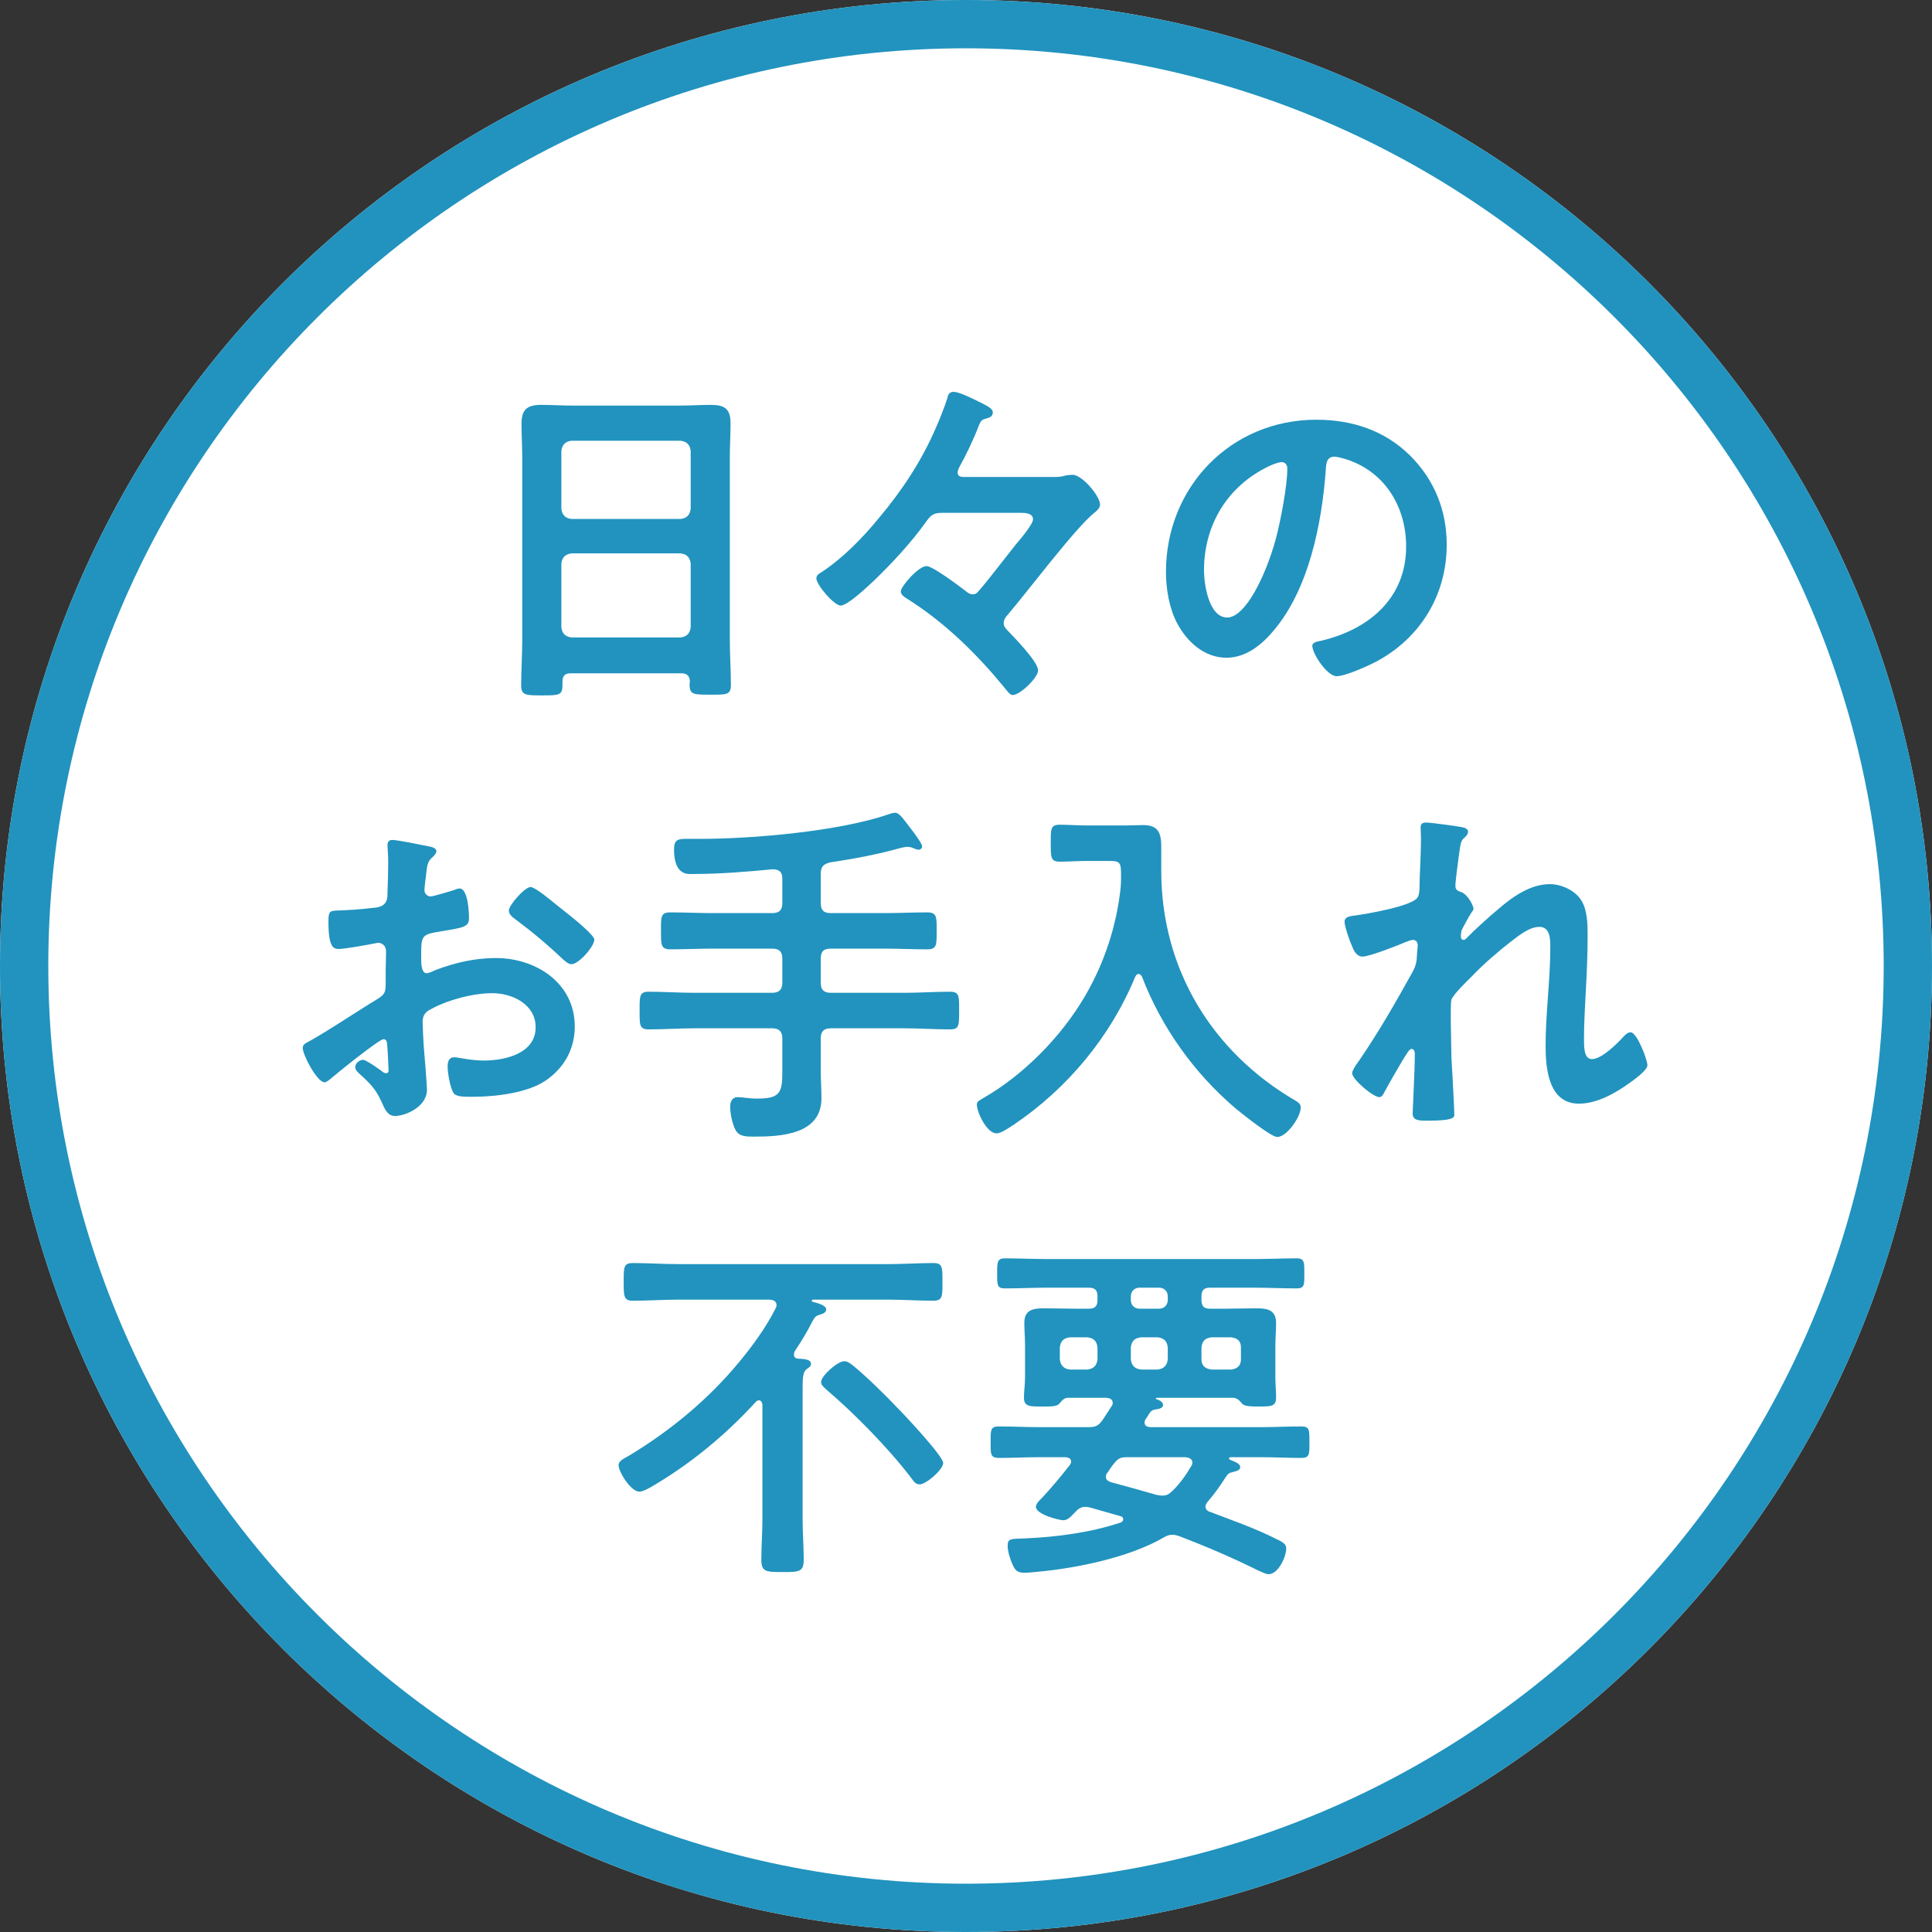 <?xml version="1.0" encoding="utf-8"?>
<!-- Generator: Adobe Illustrator 27.4.0, SVG Export Plug-In . SVG Version: 6.00 Build 0)  -->
<svg version="1.1" id="レイヤー_1" xmlns="http://www.w3.org/2000/svg" xmlns:xlink="http://www.w3.org/1999/xlink" x="0px"
	 y="0px" viewBox="0 0 160 160" style="enable-background:new 0 0 160 160;" xml:space="preserve">
<rect x="0" y="0" width="160" height="160" fill="#333333" stroke="none"/>
<style type="text/css">
	.st0{fill:#FFFFFF;}
	.st1{fill:#2193BE;}
	.st2{fill:none;}
</style>
<g>
	<g>
		<path class="st0" d="M80,160c44.18,0,80-35.82,80-80c0-44.18-35.82-80-80-80C35.82,0,0,35.82,0,80C0,124.18,35.82,160,80,160z"/>
		<path class="st1" d="M80,4c41.91,0,76,34.09,76,76c0,41.91-34.09,76-76,76S4,121.91,4,80C4,38.09,38.09,4,80,4 M80,0
			C35.82,0,0,35.82,0,80c0,44.18,35.82,80,80,80s80-35.82,80-80C160,35.82,124.18,0,80,0L80,0z"/>
	</g>
	<g>
		<path class="st1" d="M56.42,55.76h-9.15c-0.48,0-0.69,0.21-0.69,0.69v0.3c0,0.84-0.3,0.84-1.71,0.84c-1.29,0-1.71,0-1.71-0.81
			c0-1.26,0.09-2.52,0.09-3.75V37.94c0-0.96-0.06-1.89-0.06-2.85c0-1.2,0.48-1.56,1.65-1.56c0.87,0,1.74,0.06,2.64,0.06h8.76
			c0.87,0,1.74-0.06,2.61-0.06c1.14,0,1.65,0.3,1.65,1.53c0,0.96-0.06,1.92-0.06,2.88v15.03c0,1.26,0.09,2.49,0.09,3.75
			c0,0.84-0.36,0.81-1.71,0.81s-1.71,0-1.71-0.81c0-0.09,0-0.18,0.03-0.27C57.11,55.97,56.9,55.76,56.42,55.76z M56.36,42.98
			c0.51-0.06,0.78-0.33,0.84-0.84v-4.8c-0.06-0.51-0.33-0.78-0.84-0.84h-9.03c-0.51,0.06-0.78,0.33-0.84,0.84v4.8
			c0.06,0.51,0.33,0.78,0.84,0.84H56.36z M46.49,51.95c0.06,0.51,0.33,0.78,0.84,0.84h9.03c0.51-0.06,0.78-0.33,0.84-0.84v-5.28
			c-0.06-0.51-0.33-0.78-0.84-0.84h-9.03c-0.51,0.06-0.78,0.33-0.84,0.84V51.95z"/>
		<path class="st1" d="M87.23,39.5c0.45,0,0.57,0,1.02-0.12c0.18-0.03,0.39-0.06,0.57-0.06c0.81,0,2.28,1.77,2.28,2.46
			c0,0.33-0.3,0.54-0.51,0.72c-1.59,1.29-5.55,6.57-7.2,8.49c-0.15,0.15-0.27,0.39-0.27,0.6c0,0.27,0.15,0.45,0.33,0.63
			c0.54,0.57,2.52,2.58,2.52,3.3c0,0.6-1.5,2.04-2.1,2.04c-0.24,0-0.48-0.36-0.75-0.69c-2.07-2.52-4.77-5.28-8.1-7.35
			c-0.18-0.12-0.42-0.3-0.42-0.54c0-0.42,1.47-2.1,2.13-2.1c0.51,0,2.7,1.65,3.21,2.04c0.18,0.15,0.36,0.3,0.63,0.3
			c0.3,0,0.42-0.21,0.6-0.42c0.54-0.6,2.25-2.82,2.94-3.69c0.33-0.39,1.44-1.68,1.44-2.1c0-0.51-0.63-0.54-1.02-0.54h-6.48
			c-0.69,0-0.93,0.15-1.32,0.69c-1.23,1.74-2.88,3.51-4.41,4.98c-0.48,0.45-2.13,2.01-2.7,2.01c-0.54,0-2.01-1.71-2.01-2.25
			c0-0.27,0.21-0.39,0.42-0.51c1.77-1.17,3.39-2.82,4.74-4.47c1.92-2.28,3.57-4.77,4.74-7.5c0.27-0.6,0.75-1.8,0.93-2.4
			c0.06-0.21,0.09-0.57,0.54-0.57c0.42,0,1.38,0.48,1.77,0.66c0.96,0.48,1.47,0.69,1.47,1.05c0,0.36-0.3,0.42-0.57,0.51
			c-0.36,0.09-0.42,0.18-0.6,0.6c-0.39,1.05-1.08,2.49-1.62,3.45c-0.06,0.12-0.12,0.27-0.12,0.42c0,0.39,0.42,0.36,0.63,0.36H87.23z
			"/>
		<path class="st1" d="M116.78,37.73c2.01,2.01,3.03,4.53,3.03,7.38c0,4.17-2.19,7.74-5.85,9.69c-0.69,0.36-2.55,1.2-3.27,1.2
			c-0.78,0-2.01-1.86-2.01-2.52c0-0.3,0.45-0.36,0.75-0.42c3.93-0.93,7.02-3.51,7.02-7.8c0-3.21-1.68-6.09-4.8-7.17
			c-0.27-0.09-0.87-0.27-1.14-0.27c-0.69,0-0.69,0.66-0.72,1.17c-0.33,4.38-1.38,9.72-4.26,13.17c-0.99,1.2-2.31,2.31-3.96,2.31
			c-1.83,0-3.27-1.32-4.08-2.85c-0.66-1.23-0.93-2.85-0.93-4.26c0-7.02,5.37-12.6,12.45-12.6
			C111.95,34.76,114.65,35.63,116.78,37.73z M105.11,38.6c-3.42,1.62-5.4,4.83-5.4,8.64c0,1.11,0.39,3.9,1.92,3.9
			c1.5,0,3.18-3.42,4.02-6.48c0.39-1.44,0.96-4.41,0.96-5.85c0-0.3-0.15-0.54-0.48-0.54C105.89,38.27,105.35,38.48,105.11,38.6z"/>
		<path class="st1" d="M31.76,86.06c-0.36,0-3.93,2.88-4.44,3.33c-0.12,0.09-0.3,0.24-0.45,0.24c-0.6,0-1.8-2.25-1.8-2.85
			c0-0.33,0.33-0.42,0.69-0.63c1.68-0.96,3.27-2.04,4.92-3.06c1.14-0.69,1.26-0.72,1.26-1.65v-1.02c0-0.45,0.03-0.9,0.03-1.35v-0.3
			c0-0.39-0.27-0.69-0.66-0.69c-0.06,0-0.12,0.03-0.18,0.03c-0.57,0.12-2.61,0.48-3.06,0.48c-0.39,0-0.87-0.03-0.87-2.22
			c0-0.81,0.06-0.93,0.63-0.96c0.93-0.03,1.98-0.09,2.91-0.21c0.39-0.03,0.84-0.06,1.11-0.36c0.24-0.27,0.24-0.57,0.24-0.9
			c0.03-0.84,0.06-1.68,0.06-2.52c0-0.6-0.06-1.29-0.06-1.41c0-0.24,0.09-0.45,0.39-0.45c0.45,0,2.46,0.42,3.06,0.54
			c0.18,0.03,0.6,0.12,0.6,0.39c0,0.18-0.18,0.36-0.3,0.48c-0.45,0.36-0.48,0.72-0.57,1.65c-0.03,0.18-0.06,0.42-0.09,0.69
			c0,0.12-0.03,0.3-0.03,0.42c0,0.27,0.24,0.51,0.51,0.51c0.21,0,1.59-0.42,1.89-0.51c0.15-0.06,0.36-0.15,0.51-0.15
			c0.69,0,0.78,1.95,0.78,2.46c0,0.78-0.51,0.78-2.79,1.17c-1.11,0.21-1.17,0.42-1.17,1.8v0.42c0,0.51,0.06,1.17,0.45,1.17
			c0.15,0,0.57-0.18,0.75-0.27c1.59-0.6,3.24-0.99,4.98-0.99c3.33,0,6.54,2.07,6.54,5.67c0,1.86-0.87,3.42-2.4,4.47
			c-1.53,1.05-4.23,1.35-6.03,1.35h-0.36c-0.48,0-1.11-0.03-1.26-0.33c-0.27-0.42-0.48-1.65-0.48-2.16c0-0.39,0.09-0.78,0.54-0.78
			c0.36,0,1.35,0.27,2.46,0.27c1.74,0,4.29-0.57,4.29-2.76c0-1.89-1.92-2.82-3.6-2.82c-1.62,0-3.87,0.6-5.28,1.44
			C35.15,83.9,35,84.2,35,84.62c0,0.36,0.06,1.56,0.09,1.98c0.06,0.63,0.27,3.33,0.27,3.63c0,1.47-1.83,2.19-2.64,2.19
			c-0.66,0-0.87-0.63-1.11-1.14c-0.48-1.08-0.96-1.56-1.83-2.34c-0.15-0.15-0.36-0.33-0.36-0.57c0-0.33,0.36-0.6,0.66-0.6
			c0.21,0,1.26,0.72,1.53,0.93c0.09,0.09,0.24,0.18,0.36,0.18c0.18,0,0.21-0.12,0.21-0.24c0-0.03-0.06-1.26-0.06-1.32
			c0-0.15-0.03-0.3-0.03-0.42C32.06,86.36,32.06,86.06,31.76,86.06z M46.91,75.59c0.81,0.63,2.31,1.89,2.31,2.22
			c0,0.57-1.29,2.04-1.89,2.04c-0.24,0-0.48-0.21-0.66-0.36c-1.26-1.2-2.58-2.31-3.99-3.36c-0.21-0.15-0.54-0.39-0.54-0.72
			c0-0.45,1.32-1.95,1.8-1.95c0.36,0,1.59,1.02,2.25,1.56C46.43,75.2,46.67,75.41,46.91,75.59z"/>
		<path class="st1" d="M67.97,74.78c0,0.6,0.24,0.84,0.84,0.84h4.41c1.17,0,2.37-0.06,3.57-0.06c0.81,0,0.78,0.39,0.78,1.53
			c0,1.14,0.03,1.53-0.78,1.53c-1.2,0-2.37-0.06-3.57-0.06h-4.41c-0.6,0-0.84,0.24-0.84,0.84v1.98c0,0.57,0.24,0.84,0.84,0.84h6.09
			c1.26,0,2.52-0.09,3.78-0.09c0.78,0,0.75,0.39,0.75,1.53c0,1.23,0.03,1.59-0.75,1.59c-1.26,0-2.52-0.09-3.78-0.09h-6.09
			c-0.6,0-0.84,0.27-0.84,0.84v2.67c0,0.75,0.06,1.53,0.06,2.28c0,3-3.33,3.18-5.58,3.18c-0.66,0-1.23,0-1.53-0.54
			c-0.27-0.48-0.45-1.38-0.45-1.92c0-0.42,0.15-0.81,0.63-0.81c0.42,0,0.87,0.12,1.59,0.12c1.92,0,2.1-0.48,2.1-2.25V86
			c0-0.57-0.27-0.84-0.84-0.84H57.5c-1.26,0-2.52,0.09-3.78,0.09c-0.78,0-0.75-0.39-0.75-1.53c0-1.2-0.03-1.59,0.75-1.59
			c1.26,0,2.52,0.09,3.78,0.09h6.45c0.57,0,0.84-0.27,0.84-0.84V79.4c0-0.6-0.27-0.84-0.84-0.84h-4.86c-1.2,0-2.4,0.06-3.57,0.06
			c-0.81,0-0.78-0.39-0.78-1.53c0-1.17-0.03-1.53,0.78-1.53c1.2,0,2.37,0.06,3.57,0.06h4.86c0.57,0,0.84-0.24,0.84-0.84v-2.01
			c0-0.54-0.24-0.78-0.81-0.78c-2.19,0.21-4.38,0.39-6.6,0.39c-0.33,0-1.56,0.21-1.56-2.04c0-0.84,0.36-0.87,1.08-0.87h1.11
			c4.38,0,11.52-0.63,15.6-2.04c0.15-0.06,0.36-0.12,0.54-0.12c0.24,0,0.51,0.33,0.66,0.51c0.3,0.39,1.56,1.95,1.56,2.28
			c0,0.15-0.15,0.27-0.3,0.27c-0.12,0-0.36-0.09-0.48-0.15c-0.15-0.06-0.3-0.09-0.45-0.09c-0.15,0-0.39,0.06-0.54,0.09
			c-1.92,0.54-3.87,0.9-5.85,1.2c-0.57,0.15-0.78,0.36-0.78,0.96V74.78z"/>
		<path class="st1" d="M92.84,72.62c0-1.05,0-1.32-0.84-1.32h-2.07c-0.72,0-1.44,0.06-2.16,0.06c-0.78,0-0.75-0.39-0.75-1.56
			c0-1.14-0.03-1.5,0.75-1.5c0.69,0,1.44,0.06,2.16,0.06h3.27c0.51,0,0.99-0.03,1.47-0.03c1.23,0,1.5,0.63,1.5,1.77v2.01
			c0,8.1,4.17,15,11.13,19.05c0.24,0.15,0.42,0.27,0.42,0.57c0,0.75-1.14,2.43-1.95,2.43c-0.51,0-2.94-1.95-3.45-2.37
			c-3.42-2.91-6.12-6.69-7.74-10.89c-0.06-0.12-0.15-0.24-0.3-0.24c-0.12,0-0.21,0.12-0.27,0.24c-2.04,4.95-5.61,9.24-10.05,12.24
			c-0.72,0.48-1.14,0.72-1.44,0.72c-0.78,0-1.62-1.71-1.62-2.4c0-0.24,0.21-0.33,0.51-0.51c3.36-1.92,6.48-5.1,8.43-8.43
			c1.62-2.76,2.64-5.88,2.97-9.03C92.84,73.19,92.84,72.92,92.84,72.62z"/>
		<path class="st1" d="M121.25,68.54c0.15,0.06,0.33,0.15,0.33,0.33c0,0.18-0.12,0.33-0.24,0.45c-0.39,0.33-0.36,0.42-0.54,1.65
			c-0.06,0.51-0.27,1.98-0.27,2.4c0,0.33,0.21,0.42,0.48,0.51c0.54,0.18,1.02,1.14,1.02,1.38c0,0.12-0.12,0.24-0.18,0.33
			c-0.15,0.21-0.72,1.26-0.81,1.47c-0.03,0.12-0.06,0.33-0.06,0.48c0,0.15,0.06,0.3,0.24,0.3c0.09,0,0.18-0.09,0.24-0.15
			c0.63-0.66,1.83-1.74,2.55-2.34c1.2-1.05,2.7-2.13,4.35-2.13c0.93,0,2.07,0.51,2.58,1.32c0.51,0.78,0.54,1.95,0.54,2.85
			c0,1.56-0.06,3.12-0.15,4.65c-0.06,1.29-0.15,2.64-0.15,3.9c0,0.72-0.03,1.77,0.66,1.77c0.81,0,2.1-1.29,2.64-1.89
			c0.15-0.15,0.33-0.33,0.57-0.33c0.51,0,1.38,2.25,1.38,2.73c0,0.42-1.11,1.2-1.44,1.44c-1.2,0.87-2.73,1.74-4.23,1.74
			c-2.52,0-2.76-2.91-2.76-4.8c0-2.7,0.39-5.43,0.39-8.13c0-0.66,0-1.71-0.9-1.71c-0.84,0-1.71,0.72-2.34,1.2
			c-1.08,0.84-2.34,1.92-3.27,2.91c-0.39,0.39-1.5,1.44-1.68,1.92c-0.12,0.39,0,4.05,0,4.74c0,0.18,0.06,1.08,0.09,1.59
			c0.06,1.23,0.15,2.85,0.15,3.18c0,0.21,0.03,0.51-2.19,0.51c-0.72,0-1.26,0-1.26-0.6c0-0.27,0.18-3.6,0.18-4.95
			c0-0.15-0.06-0.39-0.27-0.39s-0.42,0.45-0.72,0.9c-0.33,0.54-1.26,2.16-1.56,2.73c-0.09,0.18-0.21,0.36-0.39,0.36
			c-0.51,0-2.25-1.47-2.25-1.98c0-0.27,0.45-0.87,0.6-1.08c1.62-2.37,3.03-4.83,4.41-7.32c0.3-0.57,0.33-0.87,0.36-1.41
			c0-0.27,0.06-0.54,0.06-0.78c0-0.24-0.12-0.45-0.39-0.45c-0.15,0-0.39,0.09-0.54,0.15c-0.63,0.27-3.06,1.23-3.63,1.23
			c-0.48,0-0.72-0.45-0.87-0.84c-0.18-0.39-0.63-1.65-0.63-2.04c0-0.48,0.63-0.48,0.99-0.54c0.9-0.12,4.71-0.78,5.07-1.5
			c0.12-0.21,0.15-0.54,0.15-0.9c0-0.81,0.12-2.61,0.12-3.93c0-0.36-0.03-0.72-0.03-0.93c0-0.33,0.15-0.42,0.48-0.42
			S120.95,68.45,121.25,68.54z"/>
		<path class="st1" d="M65.75,112.19c0,0.24,0.18,0.33,0.39,0.33c0.27,0.03,1.02,0,1.02,0.42c0,0.21-0.12,0.27-0.36,0.45
			c-0.3,0.21-0.33,0.72-0.33,1.53v10.89c0,1.14,0.09,2.25,0.09,3.36c0,1.02-0.39,1.02-1.77,1.02c-1.29,0-1.74,0-1.74-0.99
			c0-1.14,0.09-2.25,0.09-3.39v-9.51c-0.03-0.12-0.09-0.33-0.27-0.33c-0.12,0-0.18,0.03-0.27,0.12c-2.52,2.76-5.43,5.16-8.67,7.05
			c-0.27,0.15-0.69,0.39-0.99,0.39c-0.69,0-1.71-1.62-1.71-2.19c0-0.36,0.42-0.54,0.9-0.81c3.42-2.07,6.54-4.65,9.09-7.74
			c1.14-1.38,2.19-2.82,3-4.41c0.06-0.12,0.09-0.18,0.09-0.3c0-0.33-0.27-0.42-0.57-0.45h-7.53c-1.26,0-2.52,0.09-3.81,0.09
			c-0.75,0-0.75-0.39-0.75-1.56c0-1.26,0-1.56,0.78-1.56c1.26,0,2.52,0.09,3.78,0.09h17.31c1.26,0,2.52-0.09,3.78-0.09
			c0.78,0,0.75,0.39,0.75,1.56s0.03,1.56-0.75,1.56c-1.26,0-2.52-0.09-3.78-0.09h-6.18c-0.03,0-0.12,0.03-0.12,0.09
			c0,0.03,0,0.06,0.09,0.09c0.33,0.09,1.11,0.27,1.11,0.63c0,0.24-0.24,0.36-0.48,0.42c-0.39,0.12-0.45,0.18-0.69,0.63
			c-0.42,0.84-0.93,1.65-1.44,2.43C65.78,112.01,65.75,112.07,65.75,112.19z M76.16,122.93c-0.33,0-0.48-0.24-0.66-0.48
			c-1.86-2.46-4.74-5.4-7.11-7.41c-0.18-0.18-0.39-0.33-0.39-0.6c0-0.48,1.35-1.71,1.92-1.71c0.27,0,0.48,0.18,0.69,0.33
			c1.17,0.96,2.64,2.4,3.69,3.51c0.6,0.6,3.81,4.02,3.81,4.59C78.11,121.7,76.7,122.93,76.16,122.93z"/>
		<path class="st1" d="M94.79,117.8c0,0.3,0.21,0.36,0.45,0.39h9.3c1.08,0,2.13-0.06,3.21-0.06c0.72,0,0.69,0.3,0.69,1.32
			c0,0.99,0.03,1.29-0.69,1.29c-1.08,0-2.13-0.06-3.21-0.06h-2.61c-0.09,0-0.15,0.03-0.15,0.12c0,0.03,0.06,0.09,0.09,0.09
			c0.33,0.15,0.84,0.3,0.84,0.6c0,0.27-0.3,0.33-0.51,0.39l-0.33,0.09c-0.18,0.09-0.27,0.21-0.36,0.36c-0.51,0.78-0.9,1.35-1.5,2.04
			c-0.09,0.12-0.18,0.24-0.18,0.39c0,0.24,0.18,0.39,0.39,0.45c1.8,0.69,3.63,1.32,5.37,2.19c0.63,0.3,0.93,0.45,0.93,0.84
			c0,0.69-0.66,2.13-1.47,2.13c-0.24,0-0.66-0.24-0.9-0.33c-2.1-1.05-4.29-1.98-6.48-2.82c-0.21-0.06-0.36-0.12-0.57-0.12
			c-0.27,0-0.51,0.09-0.75,0.24c-2.79,1.62-7.11,2.52-10.35,2.82c-0.36,0.03-0.81,0.09-1.17,0.09c-0.57,0-0.78-0.21-0.99-0.72
			c-0.18-0.39-0.39-1.05-0.39-1.5c0-0.66,0.27-0.57,1.5-0.63c2.64-0.12,5.37-0.48,7.89-1.32c0.09-0.06,0.18-0.12,0.18-0.27
			c0-0.12-0.09-0.21-0.21-0.24l-2.52-0.72c-0.15-0.03-0.27-0.06-0.39-0.06c-0.39,0-0.63,0.18-0.87,0.45
			c-0.27,0.27-0.57,0.66-0.96,0.66c-0.36,0-2.28-0.48-2.28-1.11c0-0.27,0.33-0.57,0.51-0.75c0.81-0.87,1.56-1.77,2.31-2.73
			c0.06-0.06,0.09-0.18,0.09-0.27c0-0.27-0.21-0.33-0.45-0.36h-2.31c-1.08,0-2.13,0.06-3.21,0.06c-0.72,0-0.69-0.33-0.69-1.29
			c0-1.02-0.03-1.32,0.69-1.32c1.08,0,2.13,0.06,3.21,0.06h4.17c0.63,0,0.84-0.09,1.23-0.63c0.24-0.36,0.48-0.75,0.72-1.11
			c0.06-0.09,0.09-0.15,0.09-0.27c0-0.3-0.24-0.39-0.51-0.42H88.4c-0.33,0.03-0.51,0.3-0.69,0.51c-0.18,0.18-0.6,0.21-0.96,0.21
			h-0.42c-1.02,0-1.53,0.03-1.53-0.72c0-0.57,0.09-1.11,0.09-1.68v-2.61c0-0.72-0.06-1.32-0.06-1.92c0-1.05,0.69-1.2,1.59-1.2
			c0.87,0,1.77,0.03,2.64,0.03h1.11c0.51,0,0.72-0.21,0.72-0.72v-0.3c0-0.51-0.21-0.72-0.72-0.72h-3.39c-1.2,0-2.4,0.06-3.57,0.06
			c-0.66,0-0.63-0.33-0.63-1.23c0-0.93,0-1.26,0.63-1.26c1.17,0,2.37,0.06,3.57,0.06h17.04c1.2,0,2.37-0.06,3.57-0.06
			c0.66,0,0.63,0.36,0.63,1.26c0,0.9,0.03,1.23-0.63,1.23c-1.2,0-2.37-0.06-3.57-0.06h-3.63c-0.48,0-0.69,0.21-0.69,0.72v0.3
			c0,0.51,0.21,0.72,0.69,0.72h1.32c0.84,0,1.71-0.03,2.58-0.03c0.9,0,1.59,0.15,1.59,1.23c0,0.63-0.06,1.26-0.06,1.89v2.61
			c0,0.54,0.06,1.08,0.06,1.62c0,0.78-0.36,0.78-1.47,0.78h-0.24c-0.39,0-0.9-0.03-1.08-0.21c-0.18-0.21-0.39-0.48-0.72-0.51h-6.36
			c-0.03,0-0.09,0.03-0.09,0.06s0.03,0.06,0.06,0.06c0.21,0.06,0.54,0.21,0.54,0.48s-0.39,0.33-0.6,0.36
			c-0.36,0.06-0.42,0.15-0.63,0.48c-0.06,0.09-0.12,0.21-0.21,0.33C94.82,117.62,94.79,117.71,94.79,117.8z M90.89,111.59
			c-0.06-0.54-0.33-0.78-0.84-0.84h-1.44c-0.51,0.06-0.78,0.3-0.84,0.84v0.99c0.06,0.51,0.33,0.78,0.84,0.84h1.44
			c0.51-0.06,0.78-0.33,0.84-0.84V111.59z M96.26,123.86c0.39,0,0.57-0.15,0.84-0.39c0.63-0.63,1.11-1.29,1.56-2.07
			c0.06-0.09,0.09-0.18,0.09-0.27c0-0.33-0.3-0.42-0.57-0.45h-4.86c-0.51,0-0.72,0.09-1.05,0.51c-0.21,0.24-0.36,0.48-0.54,0.75
			c-0.09,0.09-0.15,0.21-0.15,0.36c0,0.27,0.21,0.36,0.42,0.45c1.26,0.33,2.52,0.69,3.78,1.05
			C95.96,123.83,96.11,123.86,96.26,123.86z M94.37,106.64c-0.42,0-0.72,0.3-0.72,0.72v0.3c0,0.42,0.3,0.72,0.72,0.72h1.62
			c0.42,0,0.72-0.3,0.72-0.72v-0.3c0-0.42-0.3-0.72-0.72-0.72H94.37z M96.71,111.59c-0.06-0.54-0.33-0.78-0.84-0.84h-1.38
			c-0.51,0.06-0.78,0.3-0.84,0.84v0.99c0.06,0.51,0.33,0.78,0.84,0.84h1.38c0.51-0.06,0.78-0.33,0.84-0.84V111.59z M102.77,111.59
			c0-0.54-0.3-0.78-0.81-0.84h-1.62c-0.54,0.06-0.78,0.3-0.84,0.84v0.99c0,0.51,0.3,0.78,0.84,0.84h1.62
			c0.51-0.06,0.81-0.33,0.81-0.84V111.59z"/>
	</g>
</g>
<rect class="st2" width="160" height="160"/>
</svg>
